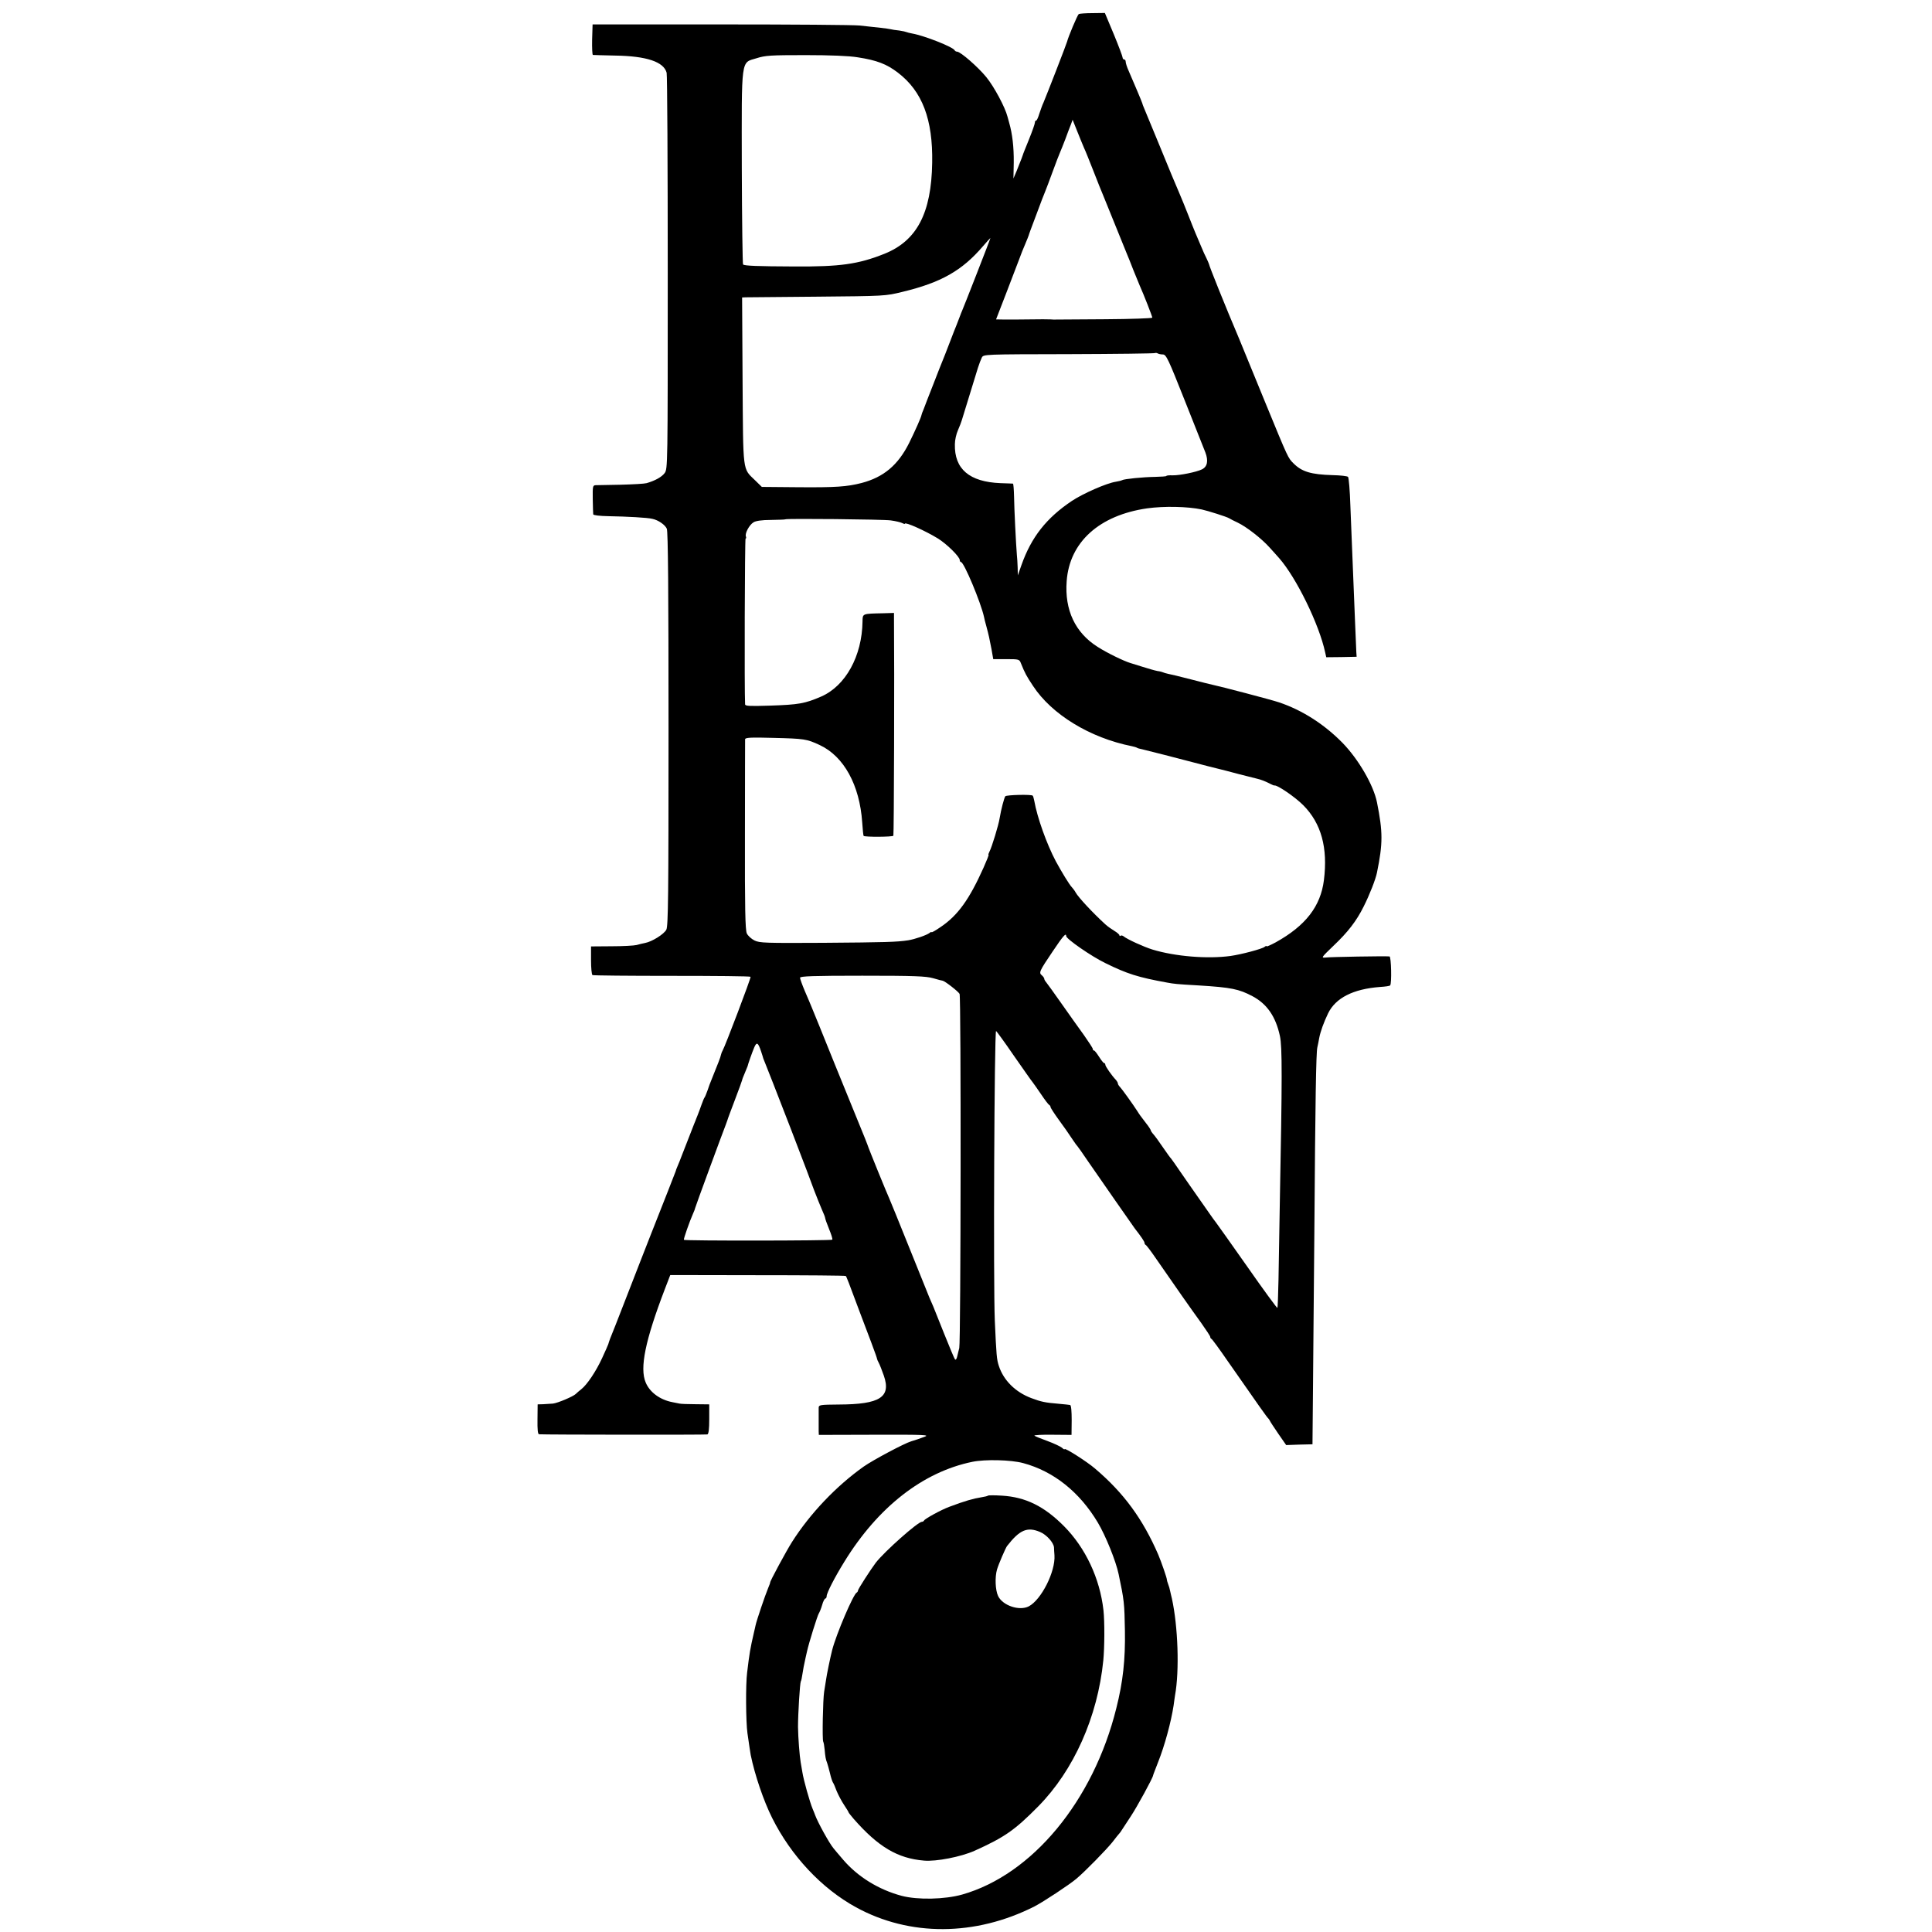 <?xml version="1.0" standalone="no"?>
<!DOCTYPE svg PUBLIC "-//W3C//DTD SVG 20010904//EN"
 "http://www.w3.org/TR/2001/REC-SVG-20010904/DTD/svg10.dtd">
<svg version="1.0" xmlns="http://www.w3.org/2000/svg"
 width="1234pt" height="1234pt" viewBox="0 0 1234 1234"
 preserveAspectRatio="xMidYMid meet">
<g transform="translate(0,1234) scale(0.1,-0.1)"
fill="#000000" stroke="none">
<path d="M6890 12250 c-8 -5 -68 -148 -74 -175 -2 -11 -131 -343 -151 -390 -8
-16 -19 -49 -27 -72 -7 -24 -16 -43 -20 -43 -5 0 -8 -6 -8 -13 0 -8 -17 -56
-38 -108 -21 -52 -39 -96 -39 -99 -1 -5 -7 -20 -40 -103 l-20 -47 2 102 c1 99
-9 184 -29 253 -2 6 -6 24 -11 40 -15 60 -86 192 -135 252 -52 64 -165 163
-187 163 -6 0 -13 4 -15 8 -8 21 -193 94 -272 108 -16 3 -32 7 -36 9 -4 2 -25
7 -46 10 -21 2 -48 6 -59 9 -20 4 -70 10 -195 23 -36 4 -434 7 -885 7 l-820 0
-3 -97 c-1 -53 1 -98 5 -98 5 -1 69 -2 143 -4 200 -3 310 -40 328 -110 4 -16
7 -592 7 -1280 0 -1234 0 -1250 -20 -1277 -19 -25 -60 -48 -115 -64 -14 -4
-88 -8 -165 -10 -77 -1 -149 -3 -160 -3 -19 -1 -20 -7 -19 -88 1 -49 2 -93 3
-98 0 -6 41 -11 99 -12 116 -2 248 -9 279 -17 38 -8 81 -38 92 -63 8 -17 11
-398 11 -1279 0 -1065 -2 -1259 -14 -1282 -15 -29 -92 -77 -136 -85 -14 -3
-38 -8 -54 -13 -16 -4 -88 -8 -160 -8 l-131 -1 0 -88 c0 -49 4 -91 9 -95 5 -3
234 -5 508 -5 274 0 500 -2 502 -6 4 -6 -163 -445 -178 -470 -4 -6 -9 -19 -11
-28 -3 -16 -18 -54 -60 -158 -7 -16 -19 -48 -26 -70 -8 -22 -16 -42 -19 -45
-3 -3 -11 -23 -19 -45 -8 -22 -18 -51 -24 -65 -6 -14 -11 -27 -12 -30 -1 -3
-5 -14 -10 -25 -16 -41 -63 -161 -80 -205 -9 -25 -22 -56 -28 -70 -6 -14 -11
-27 -11 -30 -2 -6 -78 -201 -159 -405 -32 -82 -102 -260 -154 -395 -52 -135
-100 -256 -106 -270 -5 -14 -11 -30 -12 -36 -2 -6 -19 -45 -39 -88 -39 -85
-96 -170 -133 -199 -13 -10 -29 -24 -36 -31 -17 -16 -113 -57 -145 -61 -15 -1
-43 -3 -62 -4 l-36 -1 -1 -95 c-1 -67 2 -95 10 -96 40 -3 1064 -4 1075 -1 8 3
12 32 12 98 l0 94 -87 1 c-49 0 -95 2 -103 4 -8 2 -28 6 -45 9 -79 15 -145 63
-171 126 -39 92 -3 268 122 595 l35 91 559 -1 c307 0 560 -2 562 -5 5 -5 16
-33 93 -240 26 -69 57 -152 70 -185 28 -74 36 -99 37 -105 0 -3 5 -14 11 -25
6 -11 20 -47 32 -81 48 -138 -24 -184 -287 -185 -119 -1 -128 -2 -129 -20 0
-25 0 -122 0 -151 l1 -23 357 1 c321 1 353 -1 318 -13 -43 -16 -46 -17 -85
-29 -44 -13 -243 -119 -303 -161 -175 -124 -343 -300 -459 -483 -35 -55 -142
-253 -139 -258 1 -1 -5 -17 -13 -36 -20 -48 -74 -208 -80 -237 -3 -13 -7 -33
-10 -44 -25 -108 -29 -134 -44 -258 -10 -76 -8 -317 2 -387 11 -76 18 -124 21
-140 26 -127 82 -292 137 -402 121 -242 316 -450 535 -570 343 -188 762 -186
1140 5 56 29 222 138 268 177 56 47 191 185 231 235 21 28 41 52 44 55 3 3 10
12 15 21 6 9 31 48 57 87 40 60 142 247 143 262 0 3 15 41 32 85 42 105 83
257 99 362 3 26 8 55 9 64 29 158 19 442 -20 619 -4 14 -8 35 -11 47 -2 12 -8
33 -13 45 -5 13 -8 25 -8 28 1 9 -36 115 -55 160 -99 228 -220 394 -404 550
-51 44 -194 135 -194 124 0 -4 -8 0 -17 9 -10 8 -52 28 -93 43 -41 15 -79 30
-83 34 -4 4 47 7 115 6 l122 -1 1 94 c0 56 -3 95 -10 97 -5 1 -39 5 -75 8 -84
7 -109 12 -173 36 -101 38 -177 113 -207 205 -14 42 -16 67 -26 290 -10 231
-3 1839 8 1850 1 1 53 -69 113 -157 61 -87 115 -165 121 -171 5 -7 30 -41 54
-77 24 -36 47 -66 52 -68 4 -2 8 -8 8 -13 0 -5 24 -42 53 -82 29 -39 66 -92
82 -117 17 -25 32 -47 36 -50 3 -3 35 -48 70 -100 75 -109 285 -410 296 -425
42 -54 63 -85 63 -93 0 -6 4 -12 8 -14 4 -1 33 -39 63 -83 109 -158 235 -338
292 -416 31 -44 57 -83 57 -88 0 -5 3 -11 8 -13 4 -1 50 -64 101 -138 202
-290 255 -365 262 -370 3 -3 8 -10 10 -15 2 -6 27 -43 54 -83 l50 -72 84 3 84
2 3 330 c2 182 5 645 9 1030 6 841 11 1142 19 1175 3 14 9 41 12 60 8 42 29
100 57 158 48 98 160 155 331 168 33 2 62 6 65 10 11 10 7 184 -4 185 -26 3
-380 -3 -408 -7 -30 -3 -28 0 49 74 93 88 148 159 194 252 37 73 77 175 85
217 38 186 38 258 0 448 -22 110 -118 275 -220 380 -117 119 -257 209 -406
259 -43 15 -379 103 -424 112 -11 2 -74 18 -140 35 -66 17 -131 33 -144 35
-14 3 -28 7 -31 9 -4 2 -20 7 -37 9 -17 3 -61 16 -99 28 -38 12 -71 22 -74 23
-43 13 -150 65 -209 103 -143 90 -212 235 -198 420 18 250 209 421 514 465
108 15 257 12 348 -7 41 -9 161 -47 175 -56 8 -5 33 -18 55 -28 57 -27 154
-103 204 -159 24 -26 51 -57 61 -68 110 -125 256 -424 294 -602 l7 -31 97 1
97 2 -2 30 c-1 17 -4 102 -8 190 -8 196 -14 339 -19 470 -2 55 -7 179 -11 275
-3 96 -10 179 -15 184 -5 5 -48 10 -97 11 -140 4 -198 22 -251 75 -35 35 -32
27 -181 390 -147 358 -149 364 -166 405 -88 207 -192 466 -193 478 -1 4 -8 20
-15 35 -8 15 -25 52 -37 82 -13 30 -29 69 -36 85 -7 17 -27 66 -44 110 -17 44
-43 107 -57 140 -41 96 -47 110 -133 320 -45 110 -87 211 -93 225 -6 14 -11
27 -11 30 -1 6 -59 143 -87 207 -11 24 -19 50 -19 58 0 8 -4 15 -10 15 -5 0
-10 6 -10 13 0 6 -25 73 -56 148 l-57 136 -79 -1 c-43 0 -83 -3 -88 -6z
m-1412 -276 c123 -19 185 -43 257 -98 156 -119 224 -299 219 -576 -5 -322 -98
-498 -305 -581 -168 -67 -284 -83 -579 -81 -232 1 -316 4 -324 13 -3 3 -7 280
-8 615 -1 715 -7 671 94 702 56 18 92 20 313 20 160 0 280 -5 333 -14z m1446
-579 c8 -16 35 -84 61 -150 25 -66 53 -133 60 -150 7 -16 41 -100 75 -185 34
-85 68 -168 75 -185 7 -16 27 -66 44 -110 18 -44 36 -89 41 -100 24 -53 80
-196 80 -204 0 -4 -136 -9 -302 -10 -167 -1 -307 -2 -313 -2 -5 -1 -21 0 -35
1 -14 1 -72 1 -130 0 -58 -1 -130 -1 -161 -1 l-57 1 65 168 c35 92 73 190 83
217 10 28 27 71 39 98 11 26 21 51 22 55 2 8 5 17 56 152 19 52 41 109 48 125
7 17 29 75 49 130 20 55 41 109 46 120 5 11 20 49 34 85 13 36 29 78 36 95
l11 30 30 -75 c16 -41 36 -88 43 -105z m-683 -797 c-48 -123 -91 -232 -96
-243 -5 -11 -9 -22 -10 -25 -5 -14 -18 -47 -25 -65 -5 -11 -25 -63 -45 -115
-20 -52 -40 -104 -45 -115 -5 -11 -31 -78 -59 -150 -28 -71 -56 -143 -62 -160
-7 -16 -13 -32 -13 -35 -2 -15 -42 -104 -79 -179 -71 -142 -163 -219 -304
-256 -93 -24 -167 -29 -407 -27 l-230 2 -43 42 c-81 79 -76 40 -80 636 l-3
532 22 1 c13 0 214 2 448 4 446 4 444 4 555 31 245 59 380 135 514 292 25 29
46 52 47 52 1 0 -37 -100 -85 -222z m1187 -522 c21 -1 34 -29 138 -291 63
-159 123 -310 133 -335 20 -53 13 -91 -22 -108 -34 -17 -142 -39 -187 -38 -22
1 -40 -1 -40 -4 0 -3 -33 -5 -73 -6 -76 -1 -197 -13 -210 -21 -5 -3 -23 -7
-40 -10 -59 -9 -207 -74 -280 -122 -163 -109 -260 -232 -323 -411 l-23 -65 -1
50 c-1 28 -3 64 -5 80 -6 72 -17 297 -18 373 -1 45 -4 82 -7 83 -3 0 -39 2
-80 3 -198 8 -295 90 -291 249 0 26 9 66 20 90 10 23 21 51 24 62 6 20 77 252
103 335 8 25 19 54 25 66 11 21 13 21 557 22 300 1 548 4 550 7 3 2 10 1 16
-2 6 -4 21 -7 34 -7z m-1738 -1060 c30 -4 63 -12 73 -17 9 -5 17 -7 17 -4 0
13 130 -45 210 -94 57 -35 140 -117 140 -138 0 -7 4 -13 8 -13 19 0 127 -259
147 -350 1 -8 8 -35 15 -60 16 -60 19 -74 33 -147 l11 -63 83 0 c82 0 84 -1
94 -27 25 -62 35 -81 77 -144 119 -182 364 -332 631 -385 14 -3 28 -7 33 -10
4 -3 18 -7 30 -9 13 -3 77 -19 143 -36 66 -17 127 -33 135 -35 8 -2 31 -8 50
-13 36 -10 154 -40 180 -46 8 -2 60 -15 115 -30 55 -14 107 -27 115 -29 22 -5
52 -16 80 -31 14 -7 27 -13 30 -12 17 5 134 -75 185 -127 114 -115 157 -271
131 -478 -21 -167 -117 -291 -308 -397 -32 -17 -58 -29 -58 -25 0 4 -6 2 -13
-4 -16 -13 -147 -48 -218 -58 -147 -20 -353 -3 -498 41 -55 17 -163 66 -185
85 -7 5 -16 7 -19 3 -4 -3 -7 -2 -7 3 0 5 -15 18 -32 28 -18 11 -44 29 -58 42
-81 74 -173 173 -190 204 -5 10 -16 24 -23 32 -17 17 -67 100 -104 168 -58
110 -118 278 -137 385 -3 15 -7 30 -10 33 -9 9 -167 5 -175 -4 -7 -9 -27 -84
-36 -139 -6 -42 -51 -189 -65 -214 -6 -12 -9 -21 -6 -21 3 0 -12 -37 -32 -82
-91 -203 -164 -305 -274 -379 -32 -22 -58 -37 -58 -33 0 3 -6 1 -13 -5 -18
-14 -93 -40 -137 -47 -72 -11 -144 -13 -540 -16 -371 -2 -408 -1 -441 15 -20
10 -42 30 -49 45 -10 21 -13 161 -12 627 0 330 1 606 1 613 1 11 34 13 179 9
201 -5 214 -7 298 -46 154 -72 255 -256 271 -494 3 -45 7 -84 9 -86 7 -8 186
-7 190 1 4 6 7 1058 4 1381 l0 42 -67 -2 c-137 -3 -133 -1 -134 -53 -3 -220
-108 -411 -264 -479 -104 -45 -144 -52 -327 -58 -129 -4 -158 -3 -159 8 -5 81
-2 1059 3 1059 4 0 5 6 2 14 -7 19 21 73 49 90 14 9 53 15 111 15 49 1 91 2
92 4 6 6 626 0 674 -7z m1120 -2655 c0 -18 162 -130 249 -172 140 -69 209 -91
396 -125 44 -8 57 -10 200 -18 210 -13 258 -23 345 -69 92 -49 148 -129 175
-254 15 -70 15 -260 -1 -1088 -3 -159 -6 -370 -8 -468 -2 -97 -5 -179 -7 -181
-2 -3 -90 117 -194 266 -105 149 -194 275 -200 282 -5 6 -22 29 -37 51 -15 22
-50 72 -77 110 -27 39 -76 108 -108 155 -32 47 -60 87 -63 90 -4 3 -26 34 -51
70 -24 36 -52 74 -61 84 -10 11 -18 23 -18 27 0 3 -13 24 -30 45 -36 47 -42
55 -55 76 -26 41 -100 144 -112 156 -7 7 -13 17 -13 22 0 5 -6 15 -12 22 -27
28 -68 87 -68 97 0 6 -3 11 -8 11 -4 0 -18 18 -32 40 -14 22 -28 40 -32 40 -5
0 -8 4 -8 10 0 5 -26 45 -57 89 -32 44 -96 134 -143 201 -47 67 -91 128 -97
135 -7 8 -13 18 -13 23 0 5 -7 15 -15 22 -21 17 -17 26 68 152 67 100 87 123
87 99z m-850 -269 c30 -9 58 -16 61 -16 14 -2 99 -68 108 -84 10 -19 8 -2223
-2 -2262 -4 -14 -9 -38 -13 -53 -3 -16 -10 -25 -14 -20 -4 4 -35 78 -69 163
-34 85 -66 164 -70 175 -5 11 -16 36 -24 55 -8 19 -67 166 -131 325 -64 160
-121 299 -126 310 -14 30 -131 316 -140 345 -5 14 -23 59 -40 100 -17 41 -92
226 -167 410 -74 184 -141 349 -148 365 -7 17 -26 63 -44 104 -17 40 -31 79
-31 86 0 10 86 13 398 13 334 0 406 -3 452 -16z m-1099 -467 c7 -22 14 -42 14
-45 1 -3 6 -16 12 -30 15 -36 69 -175 164 -420 110 -287 112 -292 148 -390 18
-47 41 -104 51 -127 11 -24 20 -47 20 -51 0 -5 11 -37 25 -71 14 -34 24 -65
21 -69 -4 -7 -944 -8 -948 -1 -3 5 37 119 58 166 8 17 14 34 14 37 0 5 175
480 197 536 3 8 7 20 9 25 1 6 23 64 48 130 25 66 46 123 46 126 0 4 8 24 17
45 9 22 17 41 18 44 2 12 29 88 42 119 16 38 25 33 44 -24z m1674 -2630 c194
-52 360 -184 477 -380 50 -84 116 -247 133 -330 35 -166 37 -184 40 -360 3
-185 -12 -326 -55 -496 -147 -592 -537 -1063 -985 -1190 -111 -31 -283 -35
-386 -8 -146 39 -280 121 -374 231 -27 32 -55 64 -60 71 -27 31 -103 169 -120
217 -1 3 -7 19 -14 35 -19 45 -58 184 -66 235 -4 25 -9 53 -11 64 -7 41 -16
155 -17 226 0 83 12 280 18 291 3 4 7 24 10 45 5 32 10 61 20 104 1 3 5 21 9
40 12 56 68 234 76 245 4 6 14 29 21 53 6 23 16 42 21 42 4 0 8 7 8 15 0 20
50 118 113 220 214 348 501 573 817 638 82 17 247 13 325 -8z"/>
<path d="M6310 2787 c-3 -3 -21 -7 -40 -10 -55 -9 -105 -23 -206 -61 -50 -18
-158 -77 -162 -88 -2 -4 -8 -8 -14 -8 -25 0 -237 -188 -294 -261 -31 -41 -114
-169 -114 -178 0 -5 -4 -11 -8 -13 -21 -9 -131 -266 -157 -368 -10 -38 -36
-163 -39 -190 -3 -19 -8 -53 -12 -75 -8 -49 -13 -306 -6 -319 3 -5 7 -28 9
-50 4 -46 7 -64 16 -86 3 -8 11 -37 18 -65 6 -27 15 -54 19 -60 4 -5 15 -30
24 -55 10 -24 31 -64 47 -88 16 -24 29 -45 29 -48 0 -2 15 -21 33 -42 156
-178 280 -252 449 -266 77 -7 236 24 323 63 191 86 257 132 406 283 227 230
380 572 416 933 8 82 9 247 1 320 -23 204 -115 399 -252 537 -127 128 -246
186 -396 195 -47 3 -87 3 -90 0z m333 -232 c41 -17 86 -67 89 -98 0 -12 2 -35
3 -51 7 -104 -84 -284 -164 -326 -60 -31 -167 5 -196 66 -18 38 -21 121 -7
169 11 37 54 136 64 150 80 103 129 125 211 90z"/>
</g>
</svg>
